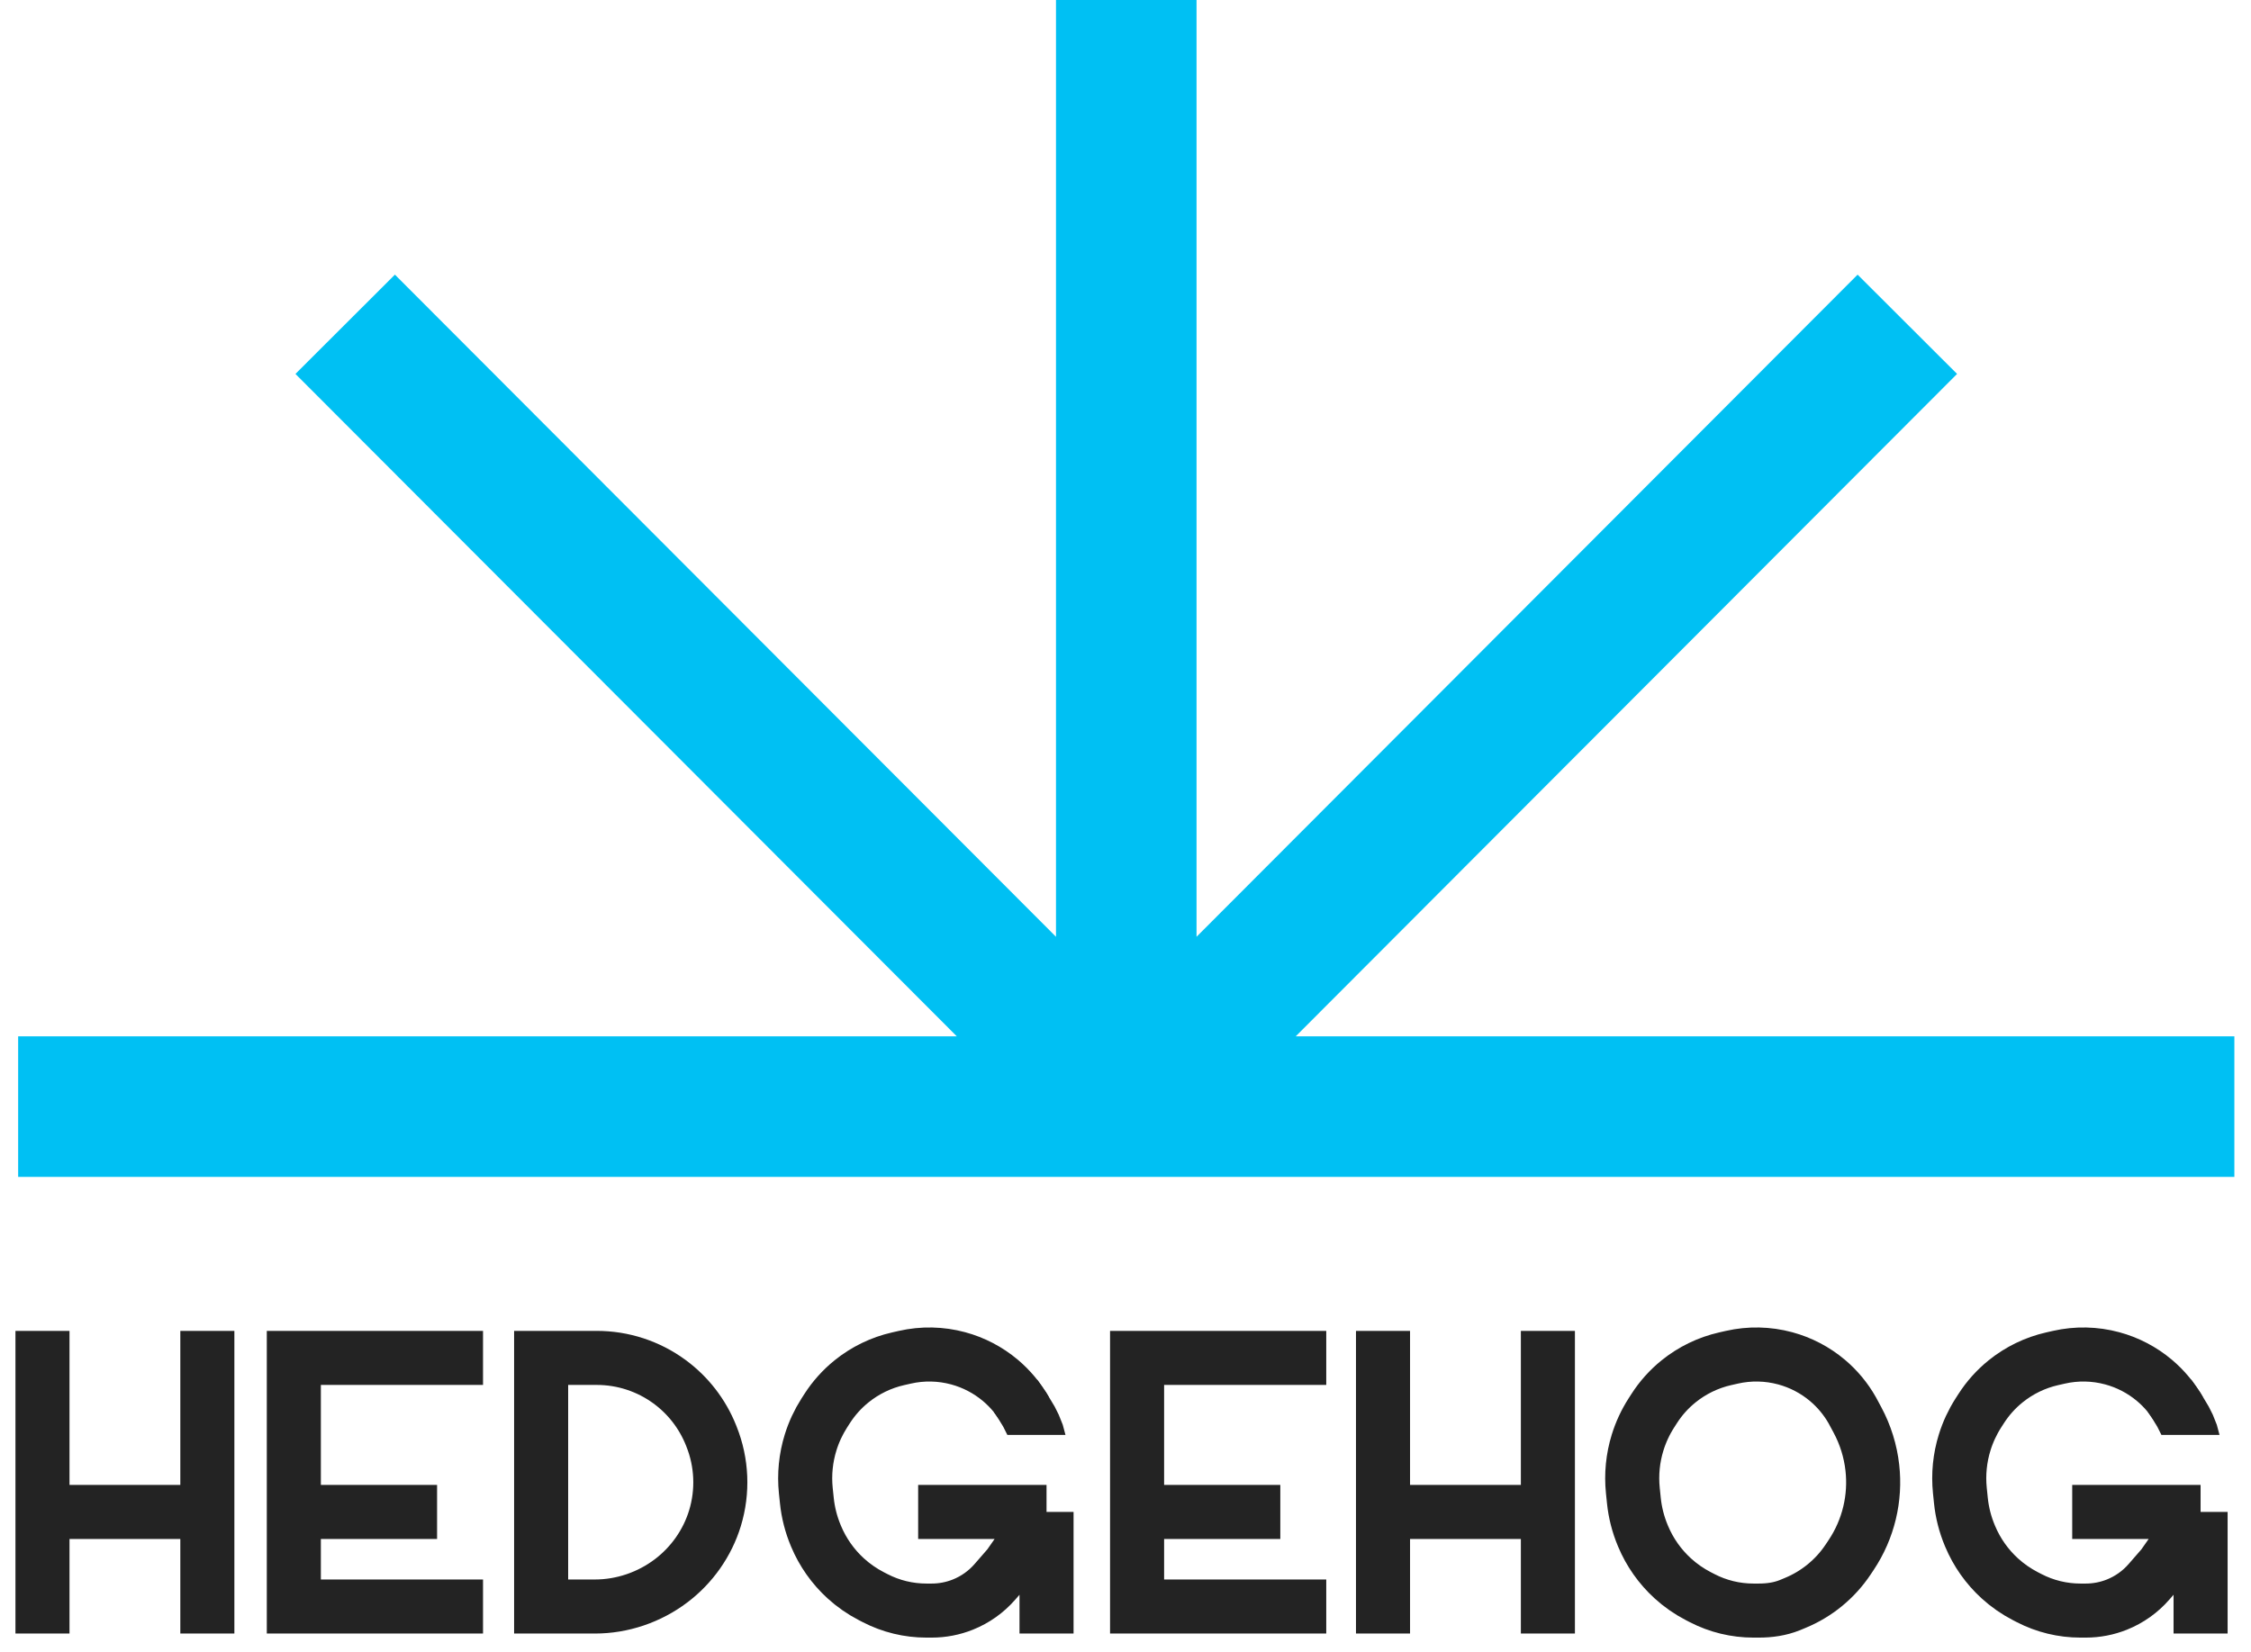 <?xml version="1.0" encoding="UTF-8"?> <svg xmlns="http://www.w3.org/2000/svg" width="124" height="91" viewBox="0 0 124 91" fill="none"> <g clip-path="url(#clip0_62_173)"> <path d="M2.34 73.324V83.299M2.34 83.299V89.999M2.34 83.299H11.422M11.422 83.299V73.324M11.422 83.299V89.999M16.186 73.324V74.813M16.186 74.813H26.608M16.186 74.813V83.299M16.186 83.299V88.51M16.186 83.299H24.077M16.186 88.51V89.999M16.186 88.51H26.608M29.809 73.324V74.813M29.809 74.813H32.878C34.318 74.813 35.72 75.272 36.881 76.124C37.903 76.873 38.693 77.893 39.164 79.069L39.195 79.147C39.769 80.582 39.836 82.17 39.385 83.648C38.967 85.018 38.109 86.234 36.965 87.097C35.763 88.005 34.279 88.51 32.773 88.51H29.809M29.809 74.813V88.51M29.809 88.51V89.999M56.476 77.699C56.12 77.07 55.655 76.511 55.102 76.046C54.426 75.479 53.634 75.066 52.783 74.836C51.825 74.577 50.817 74.556 49.849 74.776L49.474 74.861C48.535 75.074 47.658 75.5 46.909 76.105C46.381 76.531 45.925 77.04 45.559 77.612L45.405 77.852C45.084 78.355 44.831 78.898 44.654 79.469C44.388 80.326 44.298 81.229 44.389 82.122L44.446 82.669C44.514 83.334 44.68 83.985 44.938 84.601L44.956 84.644C45.325 85.524 45.881 86.312 46.585 86.956C47.012 87.345 47.488 87.677 48.002 87.942L48.208 88.048C49.081 88.499 50.048 88.734 51.031 88.734H51.327C51.914 88.734 52.496 88.622 53.041 88.404C53.722 88.131 54.328 87.701 54.809 87.147L55.566 86.277L57.65 83.299M57.65 83.299H50.578M57.65 83.299V89.999M121.223 83.299L119.139 86.277L118.382 87.147C117.901 87.701 117.295 88.131 116.614 88.404C116.069 88.622 115.487 88.734 114.9 88.734H114.604C113.622 88.734 112.654 88.499 111.781 88.048L111.575 87.942C111.062 87.677 110.585 87.345 110.158 86.956C109.454 86.312 108.898 85.524 108.529 84.644L108.511 84.601C108.253 83.985 108.087 83.334 108.019 82.669L107.963 82.122C107.871 81.229 107.961 80.326 108.227 79.469C108.404 78.898 108.657 78.355 108.978 77.852L109.132 77.612C109.498 77.04 109.954 76.531 110.482 76.105C111.231 75.5 112.108 75.074 113.047 74.861L113.422 74.776C114.39 74.556 115.398 74.577 116.356 74.836C117.207 75.066 118 75.479 118.675 76.046C119.228 76.511 119.693 77.07 120.049 77.699M121.223 83.299H114.151M121.223 83.299V89.999M62.638 73.324V74.813M62.638 74.813H73.059M62.638 74.813V83.299M62.638 83.299V88.51M62.638 83.299H70.528M62.638 88.51V89.999M62.638 88.51H73.059M76.186 73.324V83.299M76.186 83.299V89.999M76.186 83.299H85.268M85.268 83.299V73.324M85.268 83.299V89.999M95.407 74.776L95.032 74.861C94.094 75.074 93.216 75.5 92.467 76.105C91.939 76.531 91.483 77.04 91.118 77.612L90.964 77.852C90.642 78.355 90.389 78.898 90.212 79.469C89.946 80.326 89.856 81.229 89.948 82.122L90.004 82.669C90.072 83.334 90.238 83.985 90.496 84.601L90.514 84.644C90.883 85.524 91.439 86.312 92.144 86.956C92.57 87.345 93.047 87.677 93.56 87.942L93.766 88.048C94.639 88.499 95.607 88.734 96.589 88.734H96.885C97.472 88.734 98.048 88.654 98.593 88.436L98.903 88.307C99.487 88.065 100.033 87.738 100.522 87.338C101.02 86.931 101.454 86.452 101.81 85.917L101.976 85.668C102.447 84.962 102.789 84.179 102.987 83.354C103.183 82.539 103.235 81.694 103.141 80.861C103.038 79.943 102.76 79.05 102.324 78.237L102.035 77.699C101.679 77.07 101.213 76.511 100.66 76.046C99.985 75.479 99.192 75.066 98.341 74.836C97.383 74.577 96.375 74.556 95.407 74.776Z" stroke="#232323" stroke-width="2.978"></path> <path d="M54.747 77.79L57.129 76.004L57.65 76.748L58.097 77.493L58.32 77.939L58.544 78.498L58.693 79.056H55.492L55.268 78.609L55.045 78.237L54.747 77.79Z" fill="#232323"></path> <path d="M118.32 77.79L120.702 76.004L121.224 76.748L121.67 77.493L121.894 77.939L122.117 78.498L122.266 79.056H119.065L118.841 78.609L118.618 78.237L118.32 77.79Z" fill="#232323"></path> <path d="M1 60.968H19.015H62.042M62.042 60.968H105.069H123.084M62.042 60.968V0M62.042 60.968L105.069 17.866M62.042 60.968L19.015 17.866" stroke="#00C0F3" stroke-width="7.742"></path> </g> <defs> <clipPath id="clip0_62_173"> <rect width="124" height="91" fill="white"></rect> </clipPath> </defs> </svg> 